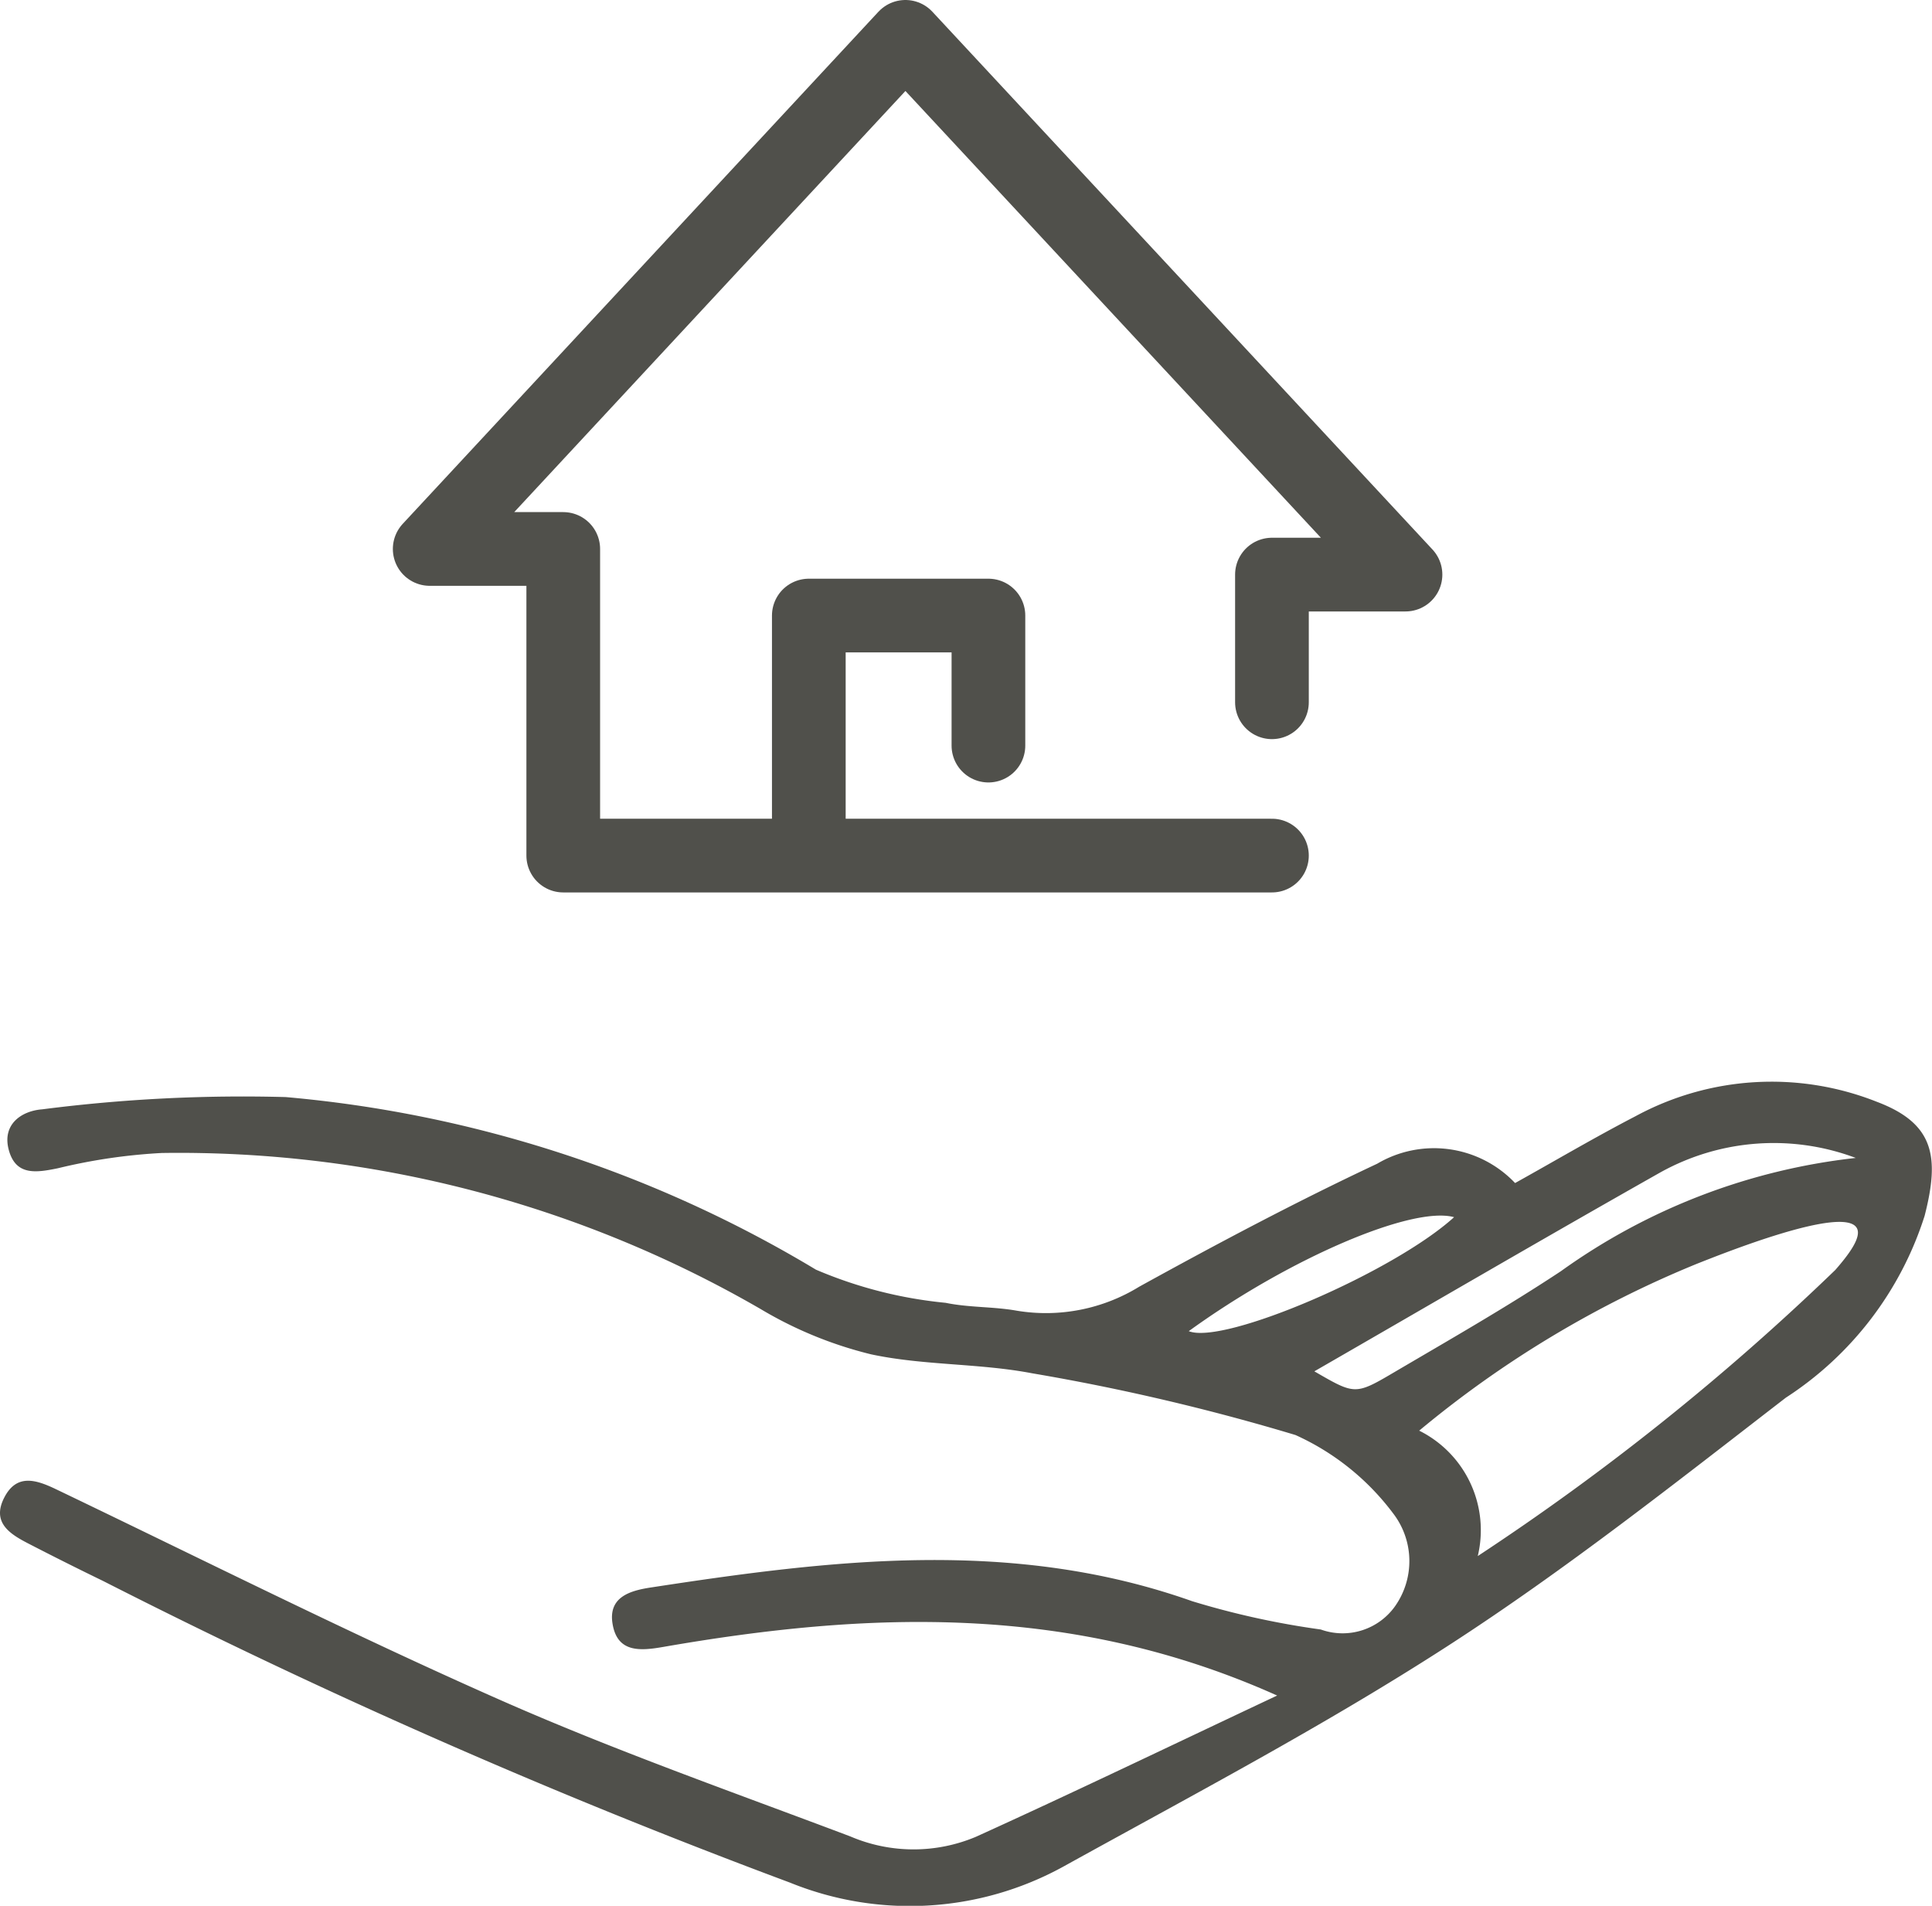 <svg xmlns="http://www.w3.org/2000/svg" xmlns:xlink="http://www.w3.org/1999/xlink" width="36.702" height="36.199" viewBox="0 0 36.702 36.199">
  <defs>
    <clipPath id="clip-path">
      <rect id="Rectangle_185" data-name="Rectangle 185" width="36.702" height="36.199" transform="translate(0 0)" fill="none"/>
    </clipPath>
  </defs>
  <g id="immobilier" transform="translate(0 0)">
    <g id="Groupe_357" data-name="Groupe 357">
      <g id="Groupe_356" data-name="Groupe 356" clip-path="url(#clip-path)">
        <path id="Tracé_202" data-name="Tracé 202" d="M24.163,16.251H10.7V10.427H8.163L17.2.7,26.7,10.914H24.163v2.425" fill="none" stroke="#50504b" stroke-linecap="round" stroke-linejoin="round" stroke-width="1.4"/>
      </g>
    </g>
    <path id="Tracé_203" data-name="Tracé 203" d="M15.365,15.986V11.692h3.412v2.47" fill="none" stroke="#50504b" stroke-linecap="round" stroke-linejoin="round" stroke-width="1.4"/>
    <g id="Groupe_359" data-name="Groupe 359">
      <g id="Groupe_358" data-name="Groupe 358" clip-path="url(#clip-path)">
        <path id="Tracé_204" data-name="Tracé 204" d="M24.263,32.206c-3.921-1.759-7.783-1.6-11.675-.922-.445.077-.861.1-.951-.439-.086-.512.333-.632.727-.692,3.442-.528,6.875-.946,10.282.26a15.662,15.662,0,0,0,2.445.538,1.222,1.222,0,0,0,1.412-.444,1.487,1.487,0,0,0-.038-1.762,4.77,4.77,0,0,0-1.855-1.488,41.463,41.463,0,0,0-5-1.172c-1.006-.193-2.059-.147-3.059-.36a7.61,7.61,0,0,1-2.1-.86A22.07,22.07,0,0,0,3.073,21.9,10.758,10.758,0,0,0,1.1,22.19c-.414.085-.8.145-.933-.347S.415,21.1.8,21.071a29.863,29.863,0,0,1,4.628-.233A23.527,23.527,0,0,1,15.5,24.116a8.273,8.273,0,0,0,2.465.63c.442.092.908.07,1.353.15a3.383,3.383,0,0,0,2.325-.457c1.484-.818,2.985-1.615,4.519-2.335a2.123,2.123,0,0,1,2.62.367c.755-.42,1.51-.866,2.287-1.269a5.424,5.424,0,0,1,4.581-.276c1.095.412,1.2,1.044.912,2.167a6.436,6.436,0,0,1-2.637,3.455c-2.1,1.621-4.19,3.273-6.415,4.711-2.358,1.524-4.856,2.838-7.318,4.2a6.05,6.05,0,0,1-5.184.3A125.049,125.049,0,0,1,1.958,30.029q-.709-.344-1.41-.706c-.356-.183-.712-.4-.467-.878.236-.46.606-.339.984-.158,2.8,1.342,5.578,2.739,8.418,3.994,2.181.964,4.437,1.757,6.67,2.6a3.052,3.052,0,0,0,2.385.008c1.885-.855,3.75-1.755,5.725-2.684m2.695-5.032a2.111,2.111,0,0,1,1.115,2.383,46.864,46.864,0,0,0,6.791-5.433c.25-.286.511-.628.408-.8-.256-.435-2.574.5-3.03.679a20.153,20.153,0,0,0-5.284,3.174m-1.99-1.129c.764.441.773.456,1.5.028,1.07-.629,2.151-1.246,3.186-1.931a11.832,11.832,0,0,1,5.6-2.15,4.434,4.434,0,0,0-3.711.274c-2.2,1.243-4.386,2.519-6.574,3.779m-2.386-.763c.662.268,3.888-1.118,5.04-2.165-.8-.218-3.136.786-5.04,2.165" fill="#50504b"/>
      </g>
    </g>
  </g>
</svg>
